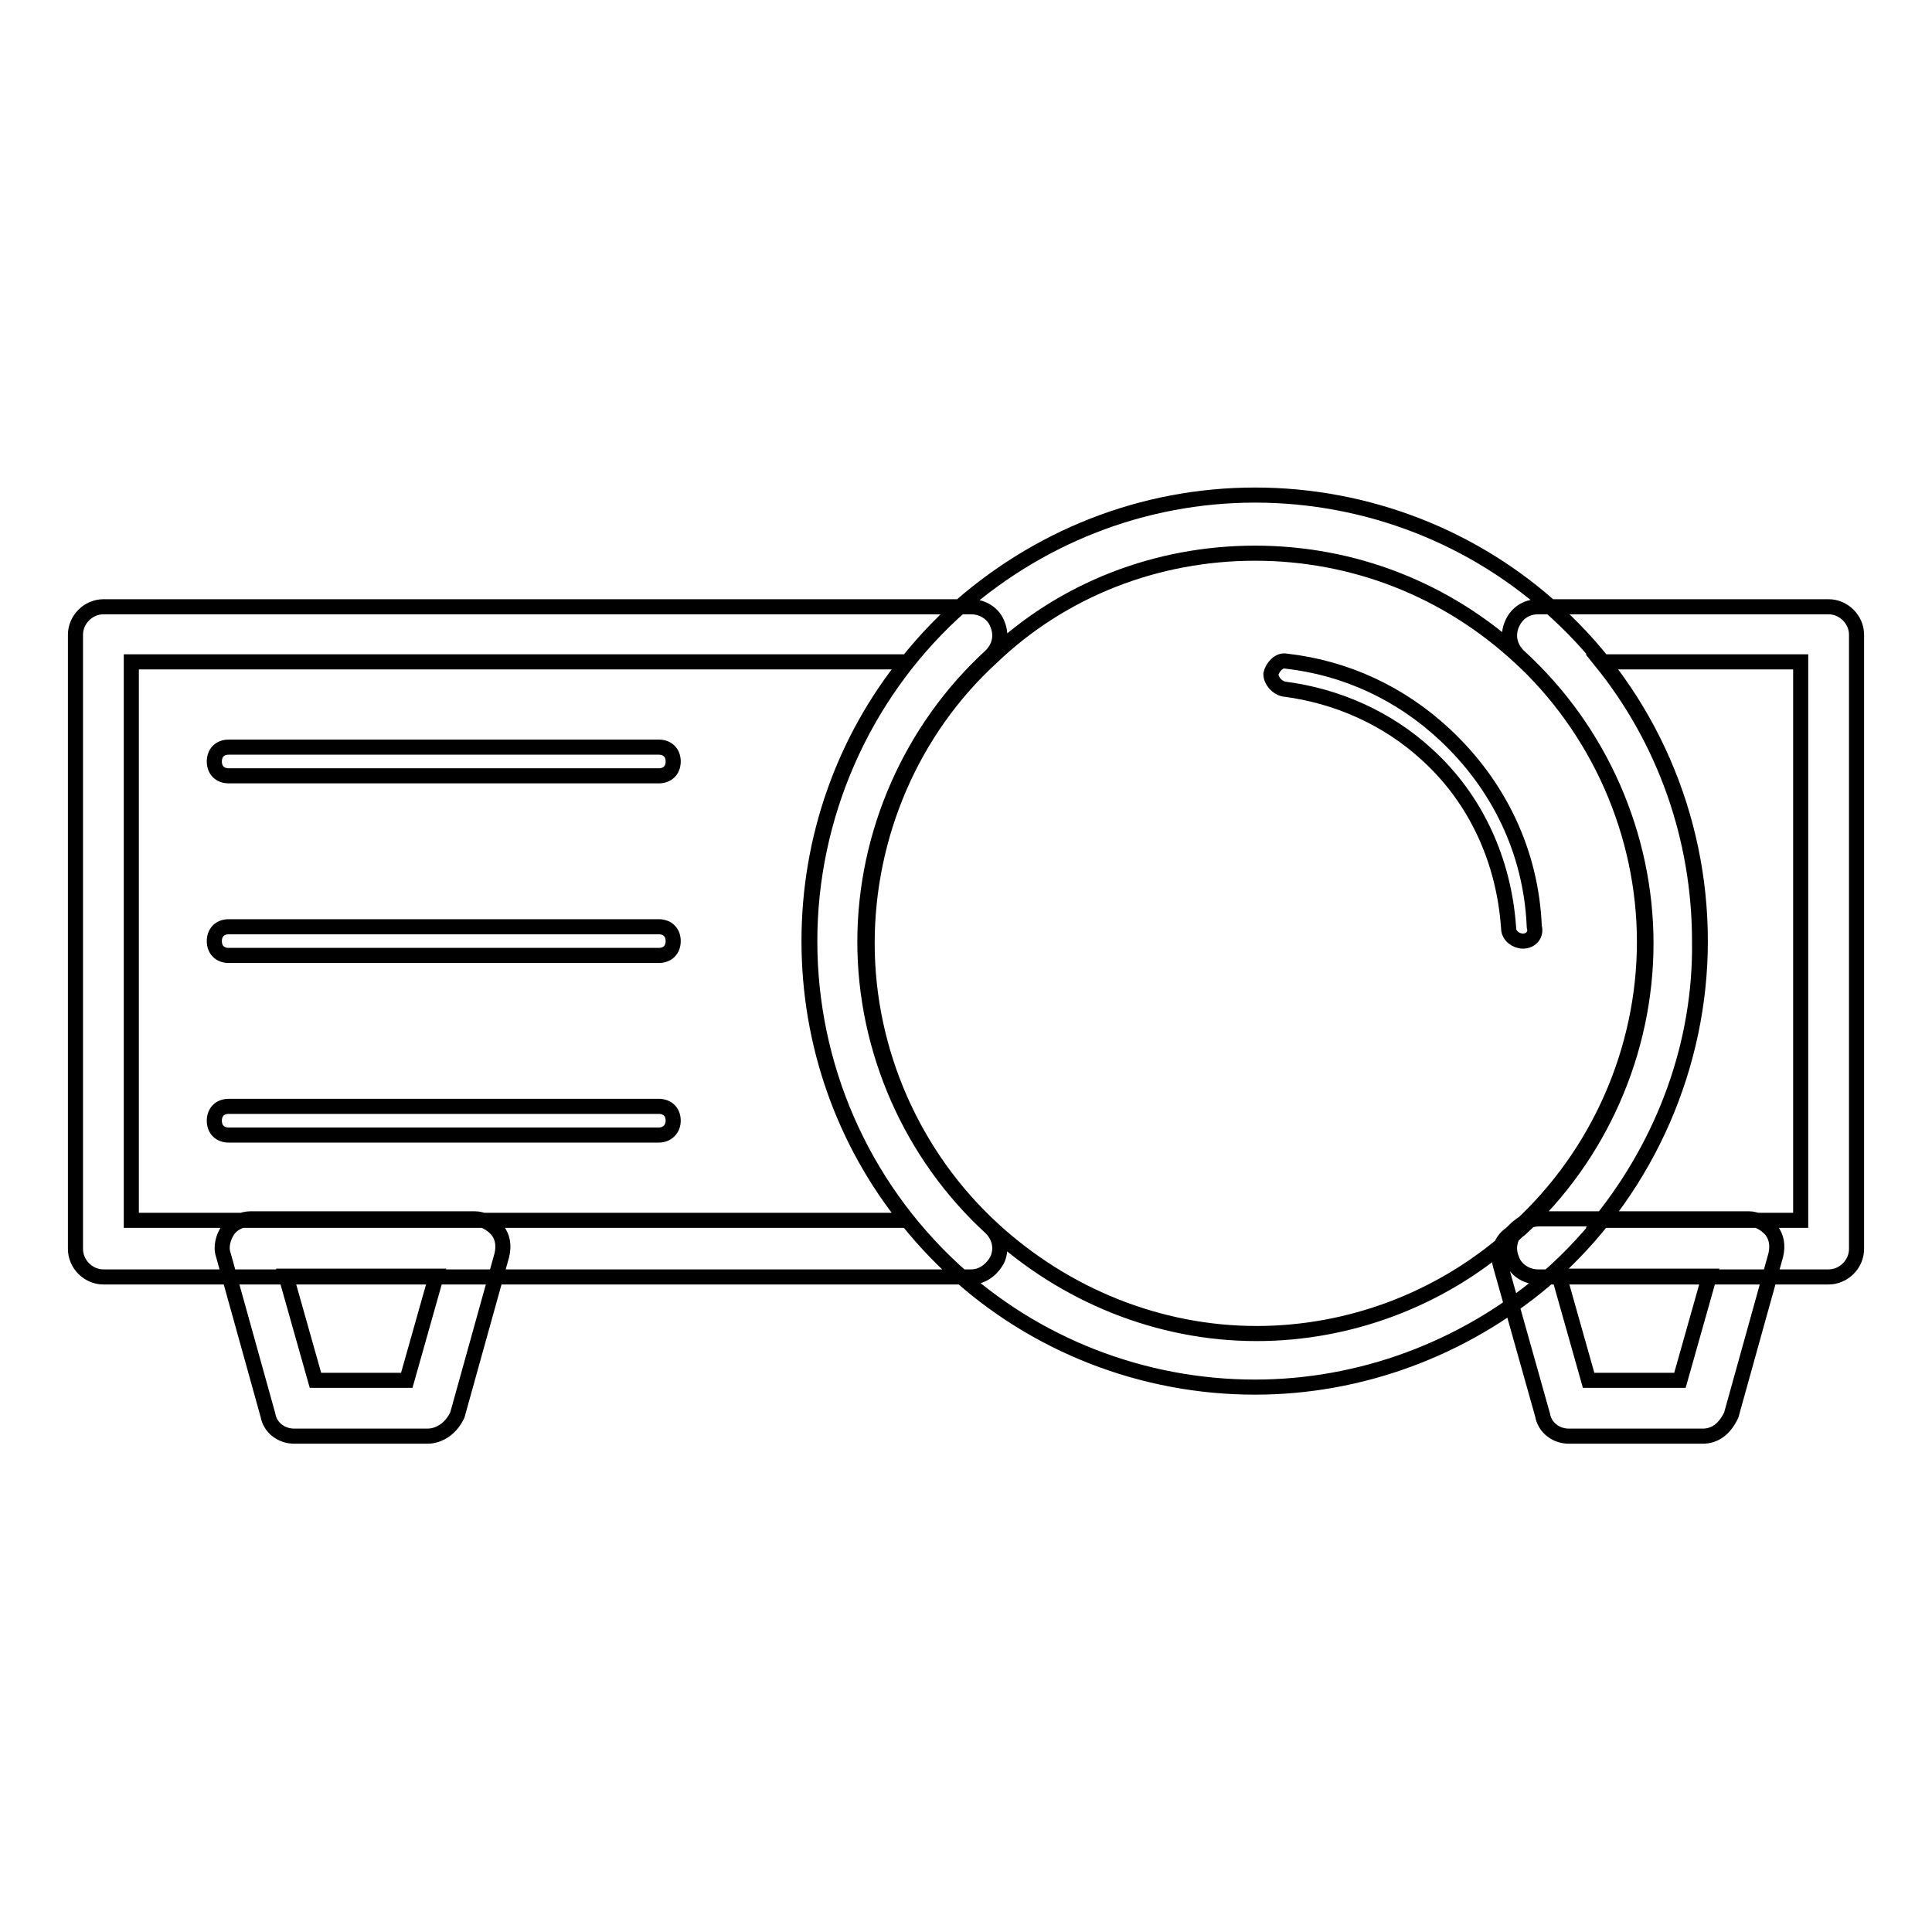 <?xml version="1.0" encoding="utf-8"?>
<!-- Svg Vector Icons : http://www.onlinewebfonts.com/icon -->
<!DOCTYPE svg PUBLIC "-//W3C//DTD SVG 1.1//EN" "http://www.w3.org/Graphics/SVG/1.1/DTD/svg11.dtd">
<svg version="1.1" xmlns="http://www.w3.org/2000/svg" xmlns:xlink="http://www.w3.org/1999/xlink" x="0px" y="0px" viewBox="0 0 256 256" enable-background="new 0 0 256 256" xml:space="preserve">
<g> <path stroke-width="2" fill-opacity="0" stroke="#000000"  d="M166.3,183.8c-14.9,0-29.2-5.6-40-15.6c-12.1-11.2-19-26.9-19-43.5c0-16.4,6.9-32.3,19-43.5 c11-10,25.1-15.6,40-15.6s29.2,5.6,40,15.6c12.1,11.1,19,26.9,19,43.5c0,16.4-6.9,32.3-19,43.5c-0.6,0.6-1.1,0.9-1.7,1.5 C193.8,178.8,180.2,183.8,166.3,183.8z M166.3,73.3c-13,0-25.5,4.8-34.9,13.8c-10.6,9.7-16.5,23.6-16.5,37.9 c0,14.3,6.1,28.2,16.7,37.9c9.5,8.7,21.9,13.8,34.9,13.8c12.3,0,24.2-4.5,33.4-12.5c0.6-0.4,0.9-0.9,1.5-1.3 c10.6-9.7,16.7-23.6,16.7-37.9c0-14.3-6.1-28.2-16.7-37.9C191.7,78.1,179.3,73.3,166.3,73.3z M128.7,169.2h-115 c-2,0-3.7-1.7-3.7-3.7V84.1c0-2,1.7-3.7,3.7-3.7h115c1.5,0,3,0.9,3.5,2.4c0.6,1.5,0.2,3-0.9,4.1c-10.6,9.7-16.7,23.6-16.7,37.9 s6.1,28.2,16.7,37.9c1.1,1.1,1.5,2.6,0.9,4.1C131.5,168.2,130.2,169.2,128.7,169.2z M17.4,161.7h102.8c-8.4-10.4-13-23.4-13-37 s4.6-26.6,13-37H17.4V161.7L17.4,161.7z M242.3,169.2h-38.5c-1.5,0-3-0.9-3.5-2.4c-0.6-1.5-0.2-3,0.9-4.1 c10.6-9.7,16.7-23.6,16.7-37.9s-6.1-28.2-16.7-37.9c-1.1-1.1-1.5-2.6-0.9-4.1c0.6-1.5,1.9-2.4,3.5-2.4h38.5c2,0,3.7,1.7,3.7,3.7 v81.4C246,167.5,244.3,169.2,242.3,169.2L242.3,169.2z M212.2,161.7h26.4v-74h-26.4c8.4,10.4,13,23.4,13,37 C225.4,138.3,220.5,151.3,212.2,161.7z M201.8,124.7c-0.9,0-1.9-0.7-1.9-1.7c-0.6-8.9-4.3-17.1-10.8-23c-5.2-4.8-11.9-7.8-19-8.7 c-0.9-0.2-1.7-1.1-1.7-2c0.2-0.9,1.1-1.9,2-1.7c8,0.9,15.2,4.3,21,9.7c7.2,6.7,11.5,15.6,11.9,25.5 C203.6,123.8,202.9,124.7,201.8,124.7z M87.3,102.8h-57c-1.1,0-1.9-0.7-1.9-1.9c0-1.1,0.7-1.9,1.9-1.9h57c1.1,0,1.9,0.7,1.9,1.9 C89.2,102.1,88.4,102.8,87.3,102.8z M87.3,126.6h-57c-1.1,0-1.9-0.7-1.9-1.9c0-1.1,0.7-1.9,1.9-1.9h57c1.1,0,1.9,0.7,1.9,1.9 C89.2,125.9,88.4,126.6,87.3,126.6z M87.3,150.4h-57c-1.1,0-1.9-0.7-1.9-1.9c0-1.1,0.7-1.9,1.9-1.9h57c1.1,0,1.9,0.7,1.9,1.9 C89.2,149.6,88.4,150.4,87.3,150.4z M56.6,190.3H39c-1.7,0-3.2-1.1-3.5-2.8l-5.9-21.2c-0.4-1.1,0-2.4,0.6-3.3 c0.6-0.9,1.9-1.5,3-1.5h29.7c1.1,0,2.2,0.6,3,1.5c0.7,0.9,0.9,2,0.6,3.3l-5.9,21.2C59.8,189.2,58.3,190.3,56.6,190.3z M41.8,182.9 h12.1l3.9-13.8H37.9L41.8,182.9z M225.6,190.3h-17.7c-1.7,0-3.2-1.1-3.5-2.8l-5.6-19.9c-0.4-1.5,0-3,1.1-3.9 c0.6-0.4,0.9-0.9,1.5-1.3c0.7-0.6,1.7-0.9,2.6-0.9h27.7c1.1,0,2.2,0.6,3,1.5c0.7,0.9,0.9,2,0.6,3.3l-5.9,21.2 C228.5,189.4,227.2,190.3,225.6,190.3z M210.5,182.9h12.1l3.9-13.8h-19.9L210.5,182.9z"/></g>
</svg>